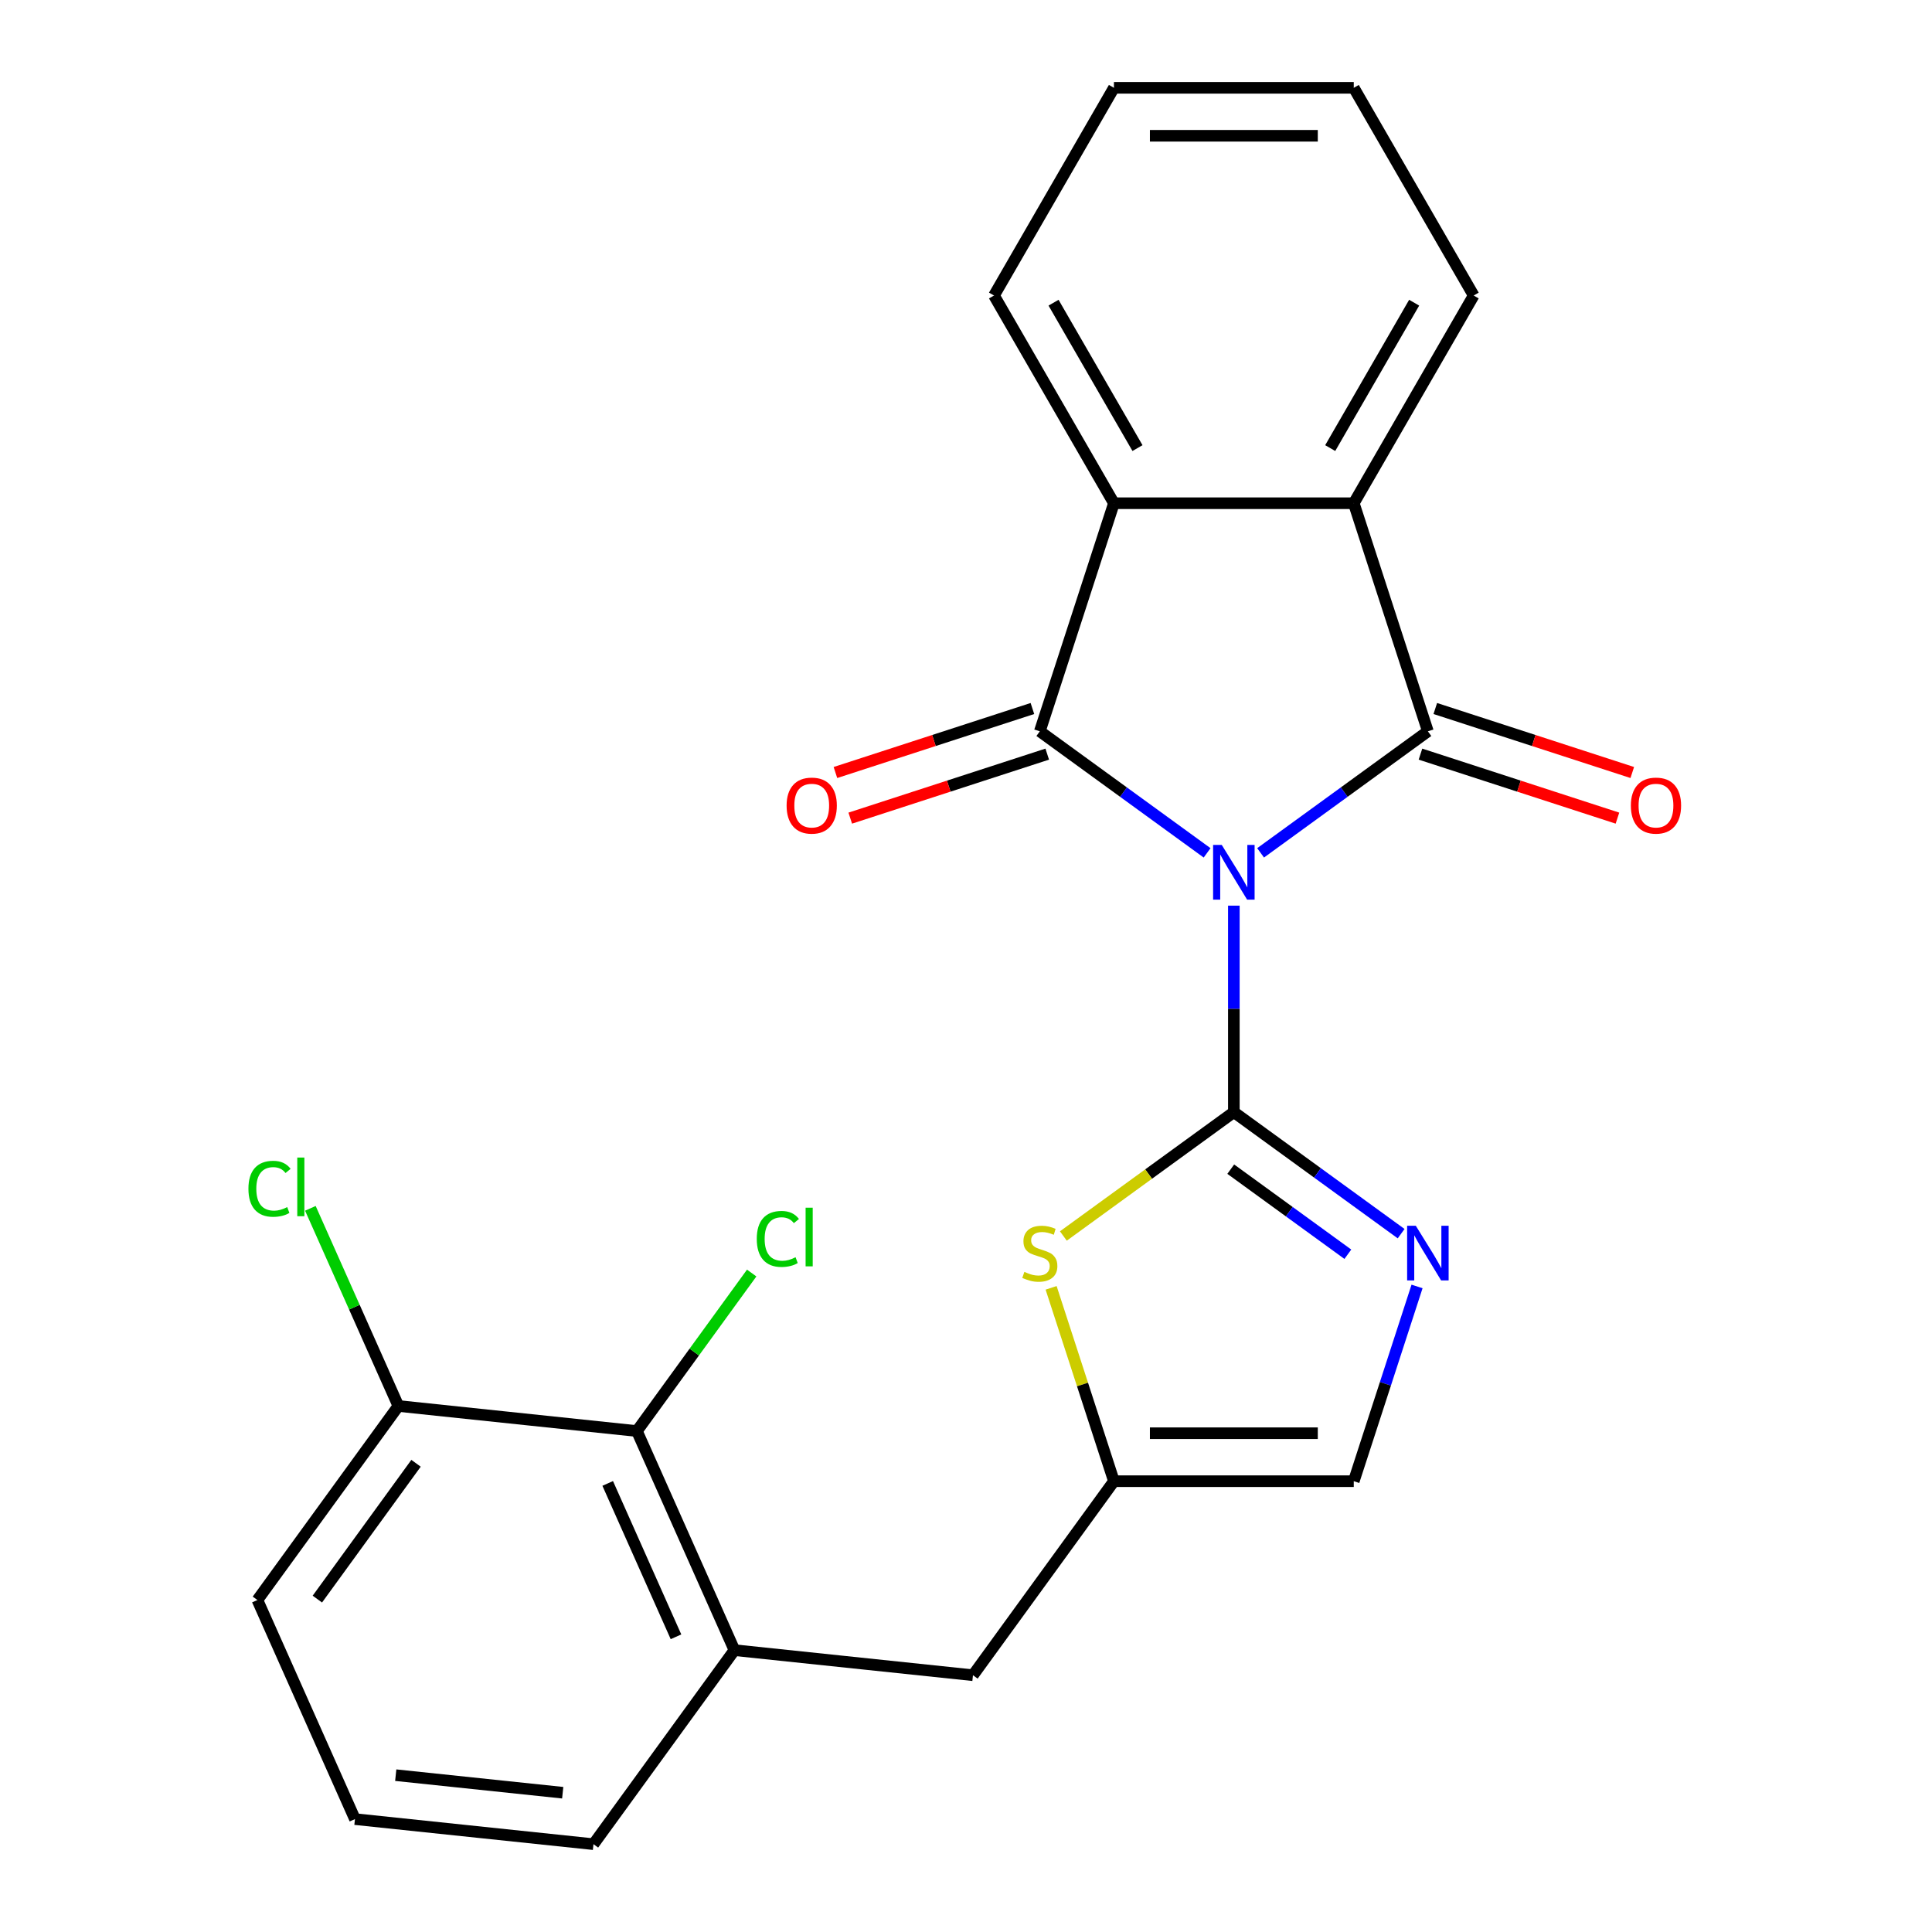 <?xml version='1.0' encoding='iso-8859-1'?>
<svg version='1.1' baseProfile='full'
              xmlns='http://www.w3.org/2000/svg'
                      xmlns:rdkit='http://www.rdkit.org/xml'
                      xmlns:xlink='http://www.w3.org/1999/xlink'
                  xml:space='preserve'
width='1000px' height='1000px' viewBox='0 0 1000 1000'>
<!-- END OF HEADER -->
<rect style='opacity:1.0;fill:#FFFFFF;stroke:none' width='1000' height='1000' x='0' y='0'> </rect>
<path class='bond-0' d='M 638.639,468.759 L 638.639,522.197' style='fill:none;fill-rule:evenodd;stroke:#0000FF;stroke-width:6px;stroke-linecap:butt;stroke-linejoin:miter;stroke-opacity:1' />
<path class='bond-0' d='M 638.639,522.197 L 638.639,575.634' style='fill:none;fill-rule:evenodd;stroke:#000000;stroke-width:6px;stroke-linecap:butt;stroke-linejoin:miter;stroke-opacity:1' />
<path class='bond-1' d='M 624.796,441.438 L 581.503,409.984' style='fill:none;fill-rule:evenodd;stroke:#0000FF;stroke-width:6px;stroke-linecap:butt;stroke-linejoin:miter;stroke-opacity:1' />
<path class='bond-1' d='M 581.503,409.984 L 538.21,378.53' style='fill:none;fill-rule:evenodd;stroke:#000000;stroke-width:6px;stroke-linecap:butt;stroke-linejoin:miter;stroke-opacity:1' />
<path class='bond-2' d='M 652.483,441.438 L 695.776,409.984' style='fill:none;fill-rule:evenodd;stroke:#0000FF;stroke-width:6px;stroke-linecap:butt;stroke-linejoin:miter;stroke-opacity:1' />
<path class='bond-2' d='M 695.776,409.984 L 739.069,378.53' style='fill:none;fill-rule:evenodd;stroke:#000000;stroke-width:6px;stroke-linecap:butt;stroke-linejoin:miter;stroke-opacity:1' />
<path class='bond-3' d='M 638.639,575.634 L 681.932,607.088' style='fill:none;fill-rule:evenodd;stroke:#000000;stroke-width:6px;stroke-linecap:butt;stroke-linejoin:miter;stroke-opacity:1' />
<path class='bond-3' d='M 681.932,607.088 L 725.225,638.542' style='fill:none;fill-rule:evenodd;stroke:#0000FF;stroke-width:6px;stroke-linecap:butt;stroke-linejoin:miter;stroke-opacity:1' />
<path class='bond-3' d='M 637.034,605.156 L 667.339,627.174' style='fill:none;fill-rule:evenodd;stroke:#000000;stroke-width:6px;stroke-linecap:butt;stroke-linejoin:miter;stroke-opacity:1' />
<path class='bond-3' d='M 667.339,627.174 L 697.644,649.192' style='fill:none;fill-rule:evenodd;stroke:#0000FF;stroke-width:6px;stroke-linecap:butt;stroke-linejoin:miter;stroke-opacity:1' />
<path class='bond-6' d='M 638.639,575.634 L 594.516,607.691' style='fill:none;fill-rule:evenodd;stroke:#000000;stroke-width:6px;stroke-linecap:butt;stroke-linejoin:miter;stroke-opacity:1' />
<path class='bond-6' d='M 594.516,607.691 L 550.393,639.748' style='fill:none;fill-rule:evenodd;stroke:#CCCC00;stroke-width:6px;stroke-linecap:butt;stroke-linejoin:miter;stroke-opacity:1' />
<path class='bond-4' d='M 538.21,378.53 L 576.57,260.468' style='fill:none;fill-rule:evenodd;stroke:#000000;stroke-width:6px;stroke-linecap:butt;stroke-linejoin:miter;stroke-opacity:1' />
<path class='bond-11' d='M 534.373,366.723 L 483.394,383.288' style='fill:none;fill-rule:evenodd;stroke:#000000;stroke-width:6px;stroke-linecap:butt;stroke-linejoin:miter;stroke-opacity:1' />
<path class='bond-11' d='M 483.394,383.288 L 432.415,399.852' style='fill:none;fill-rule:evenodd;stroke:#FF0000;stroke-width:6px;stroke-linecap:butt;stroke-linejoin:miter;stroke-opacity:1' />
<path class='bond-11' d='M 542.046,390.336 L 491.066,406.9' style='fill:none;fill-rule:evenodd;stroke:#000000;stroke-width:6px;stroke-linecap:butt;stroke-linejoin:miter;stroke-opacity:1' />
<path class='bond-11' d='M 491.066,406.9 L 440.087,423.464' style='fill:none;fill-rule:evenodd;stroke:#FF0000;stroke-width:6px;stroke-linecap:butt;stroke-linejoin:miter;stroke-opacity:1' />
<path class='bond-5' d='M 739.069,378.53 L 700.708,260.468' style='fill:none;fill-rule:evenodd;stroke:#000000;stroke-width:6px;stroke-linecap:butt;stroke-linejoin:miter;stroke-opacity:1' />
<path class='bond-12' d='M 735.233,390.336 L 786.212,406.9' style='fill:none;fill-rule:evenodd;stroke:#000000;stroke-width:6px;stroke-linecap:butt;stroke-linejoin:miter;stroke-opacity:1' />
<path class='bond-12' d='M 786.212,406.9 L 837.191,423.464' style='fill:none;fill-rule:evenodd;stroke:#FF0000;stroke-width:6px;stroke-linecap:butt;stroke-linejoin:miter;stroke-opacity:1' />
<path class='bond-12' d='M 742.905,366.723 L 793.884,383.288' style='fill:none;fill-rule:evenodd;stroke:#000000;stroke-width:6px;stroke-linecap:butt;stroke-linejoin:miter;stroke-opacity:1' />
<path class='bond-12' d='M 793.884,383.288 L 844.863,399.852' style='fill:none;fill-rule:evenodd;stroke:#FF0000;stroke-width:6px;stroke-linecap:butt;stroke-linejoin:miter;stroke-opacity:1' />
<path class='bond-8' d='M 733.46,665.864 L 717.084,716.263' style='fill:none;fill-rule:evenodd;stroke:#0000FF;stroke-width:6px;stroke-linecap:butt;stroke-linejoin:miter;stroke-opacity:1' />
<path class='bond-8' d='M 717.084,716.263 L 700.708,766.662' style='fill:none;fill-rule:evenodd;stroke:#000000;stroke-width:6px;stroke-linecap:butt;stroke-linejoin:miter;stroke-opacity:1' />
<path class='bond-18' d='M 576.57,260.468 L 514.501,152.961' style='fill:none;fill-rule:evenodd;stroke:#000000;stroke-width:6px;stroke-linecap:butt;stroke-linejoin:miter;stroke-opacity:1' />
<path class='bond-18' d='M 588.761,231.928 L 545.313,156.673' style='fill:none;fill-rule:evenodd;stroke:#000000;stroke-width:6px;stroke-linecap:butt;stroke-linejoin:miter;stroke-opacity:1' />
<path class='bond-24' d='M 576.57,260.468 L 700.708,260.468' style='fill:none;fill-rule:evenodd;stroke:#000000;stroke-width:6px;stroke-linecap:butt;stroke-linejoin:miter;stroke-opacity:1' />
<path class='bond-17' d='M 700.708,260.468 L 762.777,152.961' style='fill:none;fill-rule:evenodd;stroke:#000000;stroke-width:6px;stroke-linecap:butt;stroke-linejoin:miter;stroke-opacity:1' />
<path class='bond-17' d='M 688.517,231.928 L 731.965,156.673' style='fill:none;fill-rule:evenodd;stroke:#000000;stroke-width:6px;stroke-linecap:butt;stroke-linejoin:miter;stroke-opacity:1' />
<path class='bond-7' d='M 544.053,666.584 L 560.311,716.623' style='fill:none;fill-rule:evenodd;stroke:#CCCC00;stroke-width:6px;stroke-linecap:butt;stroke-linejoin:miter;stroke-opacity:1' />
<path class='bond-7' d='M 560.311,716.623 L 576.57,766.662' style='fill:none;fill-rule:evenodd;stroke:#000000;stroke-width:6px;stroke-linecap:butt;stroke-linejoin:miter;stroke-opacity:1' />
<path class='bond-13' d='M 576.57,766.662 L 503.604,867.092' style='fill:none;fill-rule:evenodd;stroke:#000000;stroke-width:6px;stroke-linecap:butt;stroke-linejoin:miter;stroke-opacity:1' />
<path class='bond-25' d='M 576.57,766.662 L 700.708,766.662' style='fill:none;fill-rule:evenodd;stroke:#000000;stroke-width:6px;stroke-linecap:butt;stroke-linejoin:miter;stroke-opacity:1' />
<path class='bond-25' d='M 595.191,741.835 L 682.087,741.835' style='fill:none;fill-rule:evenodd;stroke:#000000;stroke-width:6px;stroke-linecap:butt;stroke-linejoin:miter;stroke-opacity:1' />
<path class='bond-9' d='M 380.146,854.116 L 503.604,867.092' style='fill:none;fill-rule:evenodd;stroke:#000000;stroke-width:6px;stroke-linecap:butt;stroke-linejoin:miter;stroke-opacity:1' />
<path class='bond-10' d='M 380.146,854.116 L 329.655,740.71' style='fill:none;fill-rule:evenodd;stroke:#000000;stroke-width:6px;stroke-linecap:butt;stroke-linejoin:miter;stroke-opacity:1' />
<path class='bond-10' d='M 349.891,847.203 L 314.547,767.819' style='fill:none;fill-rule:evenodd;stroke:#000000;stroke-width:6px;stroke-linecap:butt;stroke-linejoin:miter;stroke-opacity:1' />
<path class='bond-19' d='M 380.146,854.116 L 307.18,954.545' style='fill:none;fill-rule:evenodd;stroke:#000000;stroke-width:6px;stroke-linecap:butt;stroke-linejoin:miter;stroke-opacity:1' />
<path class='bond-14' d='M 329.655,740.71 L 206.197,727.734' style='fill:none;fill-rule:evenodd;stroke:#000000;stroke-width:6px;stroke-linecap:butt;stroke-linejoin:miter;stroke-opacity:1' />
<path class='bond-15' d='M 329.655,740.71 L 359.365,699.817' style='fill:none;fill-rule:evenodd;stroke:#000000;stroke-width:6px;stroke-linecap:butt;stroke-linejoin:miter;stroke-opacity:1' />
<path class='bond-15' d='M 359.365,699.817 L 389.076,658.924' style='fill:none;fill-rule:evenodd;stroke:#00CC00;stroke-width:6px;stroke-linecap:butt;stroke-linejoin:miter;stroke-opacity:1' />
<path class='bond-16' d='M 206.197,727.734 L 183.423,676.583' style='fill:none;fill-rule:evenodd;stroke:#000000;stroke-width:6px;stroke-linecap:butt;stroke-linejoin:miter;stroke-opacity:1' />
<path class='bond-16' d='M 183.423,676.583 L 160.649,625.432' style='fill:none;fill-rule:evenodd;stroke:#00CC00;stroke-width:6px;stroke-linecap:butt;stroke-linejoin:miter;stroke-opacity:1' />
<path class='bond-27' d='M 206.197,727.734 L 133.231,828.164' style='fill:none;fill-rule:evenodd;stroke:#000000;stroke-width:6px;stroke-linecap:butt;stroke-linejoin:miter;stroke-opacity:1' />
<path class='bond-27' d='M 215.338,757.392 L 164.261,827.693' style='fill:none;fill-rule:evenodd;stroke:#000000;stroke-width:6px;stroke-linecap:butt;stroke-linejoin:miter;stroke-opacity:1' />
<path class='bond-23' d='M 762.777,152.961 L 700.708,45.455' style='fill:none;fill-rule:evenodd;stroke:#000000;stroke-width:6px;stroke-linecap:butt;stroke-linejoin:miter;stroke-opacity:1' />
<path class='bond-22' d='M 514.501,152.961 L 576.57,45.455' style='fill:none;fill-rule:evenodd;stroke:#000000;stroke-width:6px;stroke-linecap:butt;stroke-linejoin:miter;stroke-opacity:1' />
<path class='bond-20' d='M 307.18,954.545 L 183.722,941.57' style='fill:none;fill-rule:evenodd;stroke:#000000;stroke-width:6px;stroke-linecap:butt;stroke-linejoin:miter;stroke-opacity:1' />
<path class='bond-20' d='M 291.256,927.908 L 204.836,918.824' style='fill:none;fill-rule:evenodd;stroke:#000000;stroke-width:6px;stroke-linecap:butt;stroke-linejoin:miter;stroke-opacity:1' />
<path class='bond-21' d='M 183.722,941.57 L 133.231,828.164' style='fill:none;fill-rule:evenodd;stroke:#000000;stroke-width:6px;stroke-linecap:butt;stroke-linejoin:miter;stroke-opacity:1' />
<path class='bond-26' d='M 576.57,45.455 L 700.708,45.455' style='fill:none;fill-rule:evenodd;stroke:#000000;stroke-width:6px;stroke-linecap:butt;stroke-linejoin:miter;stroke-opacity:1' />
<path class='bond-26' d='M 595.191,70.282 L 682.087,70.282' style='fill:none;fill-rule:evenodd;stroke:#000000;stroke-width:6px;stroke-linecap:butt;stroke-linejoin:miter;stroke-opacity:1' />
<path  class='atom-0' d='M 632.379 437.336
L 641.659 452.336
Q 642.579 453.816, 644.059 456.496
Q 645.539 459.176, 645.619 459.336
L 645.619 437.336
L 649.379 437.336
L 649.379 465.656
L 645.499 465.656
L 635.539 449.256
Q 634.379 447.336, 633.139 445.136
Q 631.939 442.936, 631.579 442.256
L 631.579 465.656
L 627.899 465.656
L 627.899 437.336
L 632.379 437.336
' fill='#0000FF'/>
<path  class='atom-4' d='M 732.809 634.44
L 742.089 649.44
Q 743.009 650.92, 744.489 653.6
Q 745.969 656.28, 746.049 656.44
L 746.049 634.44
L 749.809 634.44
L 749.809 662.76
L 745.929 662.76
L 735.969 646.36
Q 734.809 644.44, 733.569 642.24
Q 732.369 640.04, 732.009 639.36
L 732.009 662.76
L 728.329 662.76
L 728.329 634.44
L 732.809 634.44
' fill='#0000FF'/>
<path  class='atom-7' d='M 530.21 658.32
Q 530.53 658.44, 531.85 659
Q 533.17 659.56, 534.61 659.92
Q 536.09 660.24, 537.53 660.24
Q 540.21 660.24, 541.77 658.96
Q 543.33 657.64, 543.33 655.36
Q 543.33 653.8, 542.53 652.84
Q 541.77 651.88, 540.57 651.36
Q 539.37 650.84, 537.37 650.24
Q 534.85 649.48, 533.33 648.76
Q 531.85 648.04, 530.77 646.52
Q 529.73 645, 529.73 642.44
Q 529.73 638.88, 532.13 636.68
Q 534.57 634.48, 539.37 634.48
Q 542.65 634.48, 546.37 636.04
L 545.45 639.12
Q 542.05 637.72, 539.49 637.72
Q 536.73 637.72, 535.21 638.88
Q 533.69 640, 533.73 641.96
Q 533.73 643.48, 534.49 644.4
Q 535.29 645.32, 536.41 645.84
Q 537.57 646.36, 539.49 646.96
Q 542.05 647.76, 543.57 648.56
Q 545.09 649.36, 546.17 651
Q 547.29 652.6, 547.29 655.36
Q 547.29 659.28, 544.65 661.4
Q 542.05 663.48, 537.69 663.48
Q 535.17 663.48, 533.25 662.92
Q 531.37 662.4, 529.13 661.48
L 530.21 658.32
' fill='#CCCC00'/>
<path  class='atom-12' d='M 407.147 416.97
Q 407.147 410.17, 410.507 406.37
Q 413.867 402.57, 420.147 402.57
Q 426.427 402.57, 429.787 406.37
Q 433.147 410.17, 433.147 416.97
Q 433.147 423.85, 429.747 427.77
Q 426.347 431.65, 420.147 431.65
Q 413.907 431.65, 410.507 427.77
Q 407.147 423.89, 407.147 416.97
M 420.147 428.45
Q 424.467 428.45, 426.787 425.57
Q 429.147 422.65, 429.147 416.97
Q 429.147 411.41, 426.787 408.61
Q 424.467 405.77, 420.147 405.77
Q 415.827 405.77, 413.467 408.57
Q 411.147 411.37, 411.147 416.97
Q 411.147 422.69, 413.467 425.57
Q 415.827 428.45, 420.147 428.45
' fill='#FF0000'/>
<path  class='atom-13' d='M 844.131 416.97
Q 844.131 410.17, 847.491 406.37
Q 850.851 402.57, 857.131 402.57
Q 863.411 402.57, 866.771 406.37
Q 870.131 410.17, 870.131 416.97
Q 870.131 423.85, 866.731 427.77
Q 863.331 431.65, 857.131 431.65
Q 850.891 431.65, 847.491 427.77
Q 844.131 423.89, 844.131 416.97
M 857.131 428.45
Q 861.451 428.45, 863.771 425.57
Q 866.131 422.65, 866.131 416.97
Q 866.131 411.41, 863.771 408.61
Q 861.451 405.77, 857.131 405.77
Q 852.811 405.77, 850.451 408.57
Q 848.131 411.37, 848.131 416.97
Q 848.131 422.69, 850.451 425.57
Q 852.811 428.45, 857.131 428.45
' fill='#FF0000'/>
<path  class='atom-16' d='M 391.701 641.261
Q 391.701 634.221, 394.981 630.541
Q 398.301 626.821, 404.581 626.821
Q 410.421 626.821, 413.541 630.941
L 410.901 633.101
Q 408.621 630.101, 404.581 630.101
Q 400.301 630.101, 398.021 632.981
Q 395.781 635.821, 395.781 641.261
Q 395.781 646.861, 398.101 649.741
Q 400.461 652.621, 405.021 652.621
Q 408.141 652.621, 411.781 650.741
L 412.901 653.741
Q 411.421 654.701, 409.181 655.261
Q 406.941 655.821, 404.461 655.821
Q 398.301 655.821, 394.981 652.061
Q 391.701 648.301, 391.701 641.261
' fill='#00CC00'/>
<path  class='atom-16' d='M 416.981 625.101
L 420.661 625.101
L 420.661 655.461
L 416.981 655.461
L 416.981 625.101
' fill='#00CC00'/>
<path  class='atom-17' d='M 128.586 615.309
Q 128.586 608.269, 131.866 604.589
Q 135.186 600.869, 141.466 600.869
Q 147.306 600.869, 150.426 604.989
L 147.786 607.149
Q 145.506 604.149, 141.466 604.149
Q 137.186 604.149, 134.906 607.029
Q 132.666 609.869, 132.666 615.309
Q 132.666 620.909, 134.986 623.789
Q 137.346 626.669, 141.906 626.669
Q 145.026 626.669, 148.666 624.789
L 149.786 627.789
Q 148.306 628.749, 146.066 629.309
Q 143.826 629.869, 141.346 629.869
Q 135.186 629.869, 131.866 626.109
Q 128.586 622.349, 128.586 615.309
' fill='#00CC00'/>
<path  class='atom-17' d='M 153.866 599.149
L 157.546 599.149
L 157.546 629.509
L 153.866 629.509
L 153.866 599.149
' fill='#00CC00'/>
</svg>
